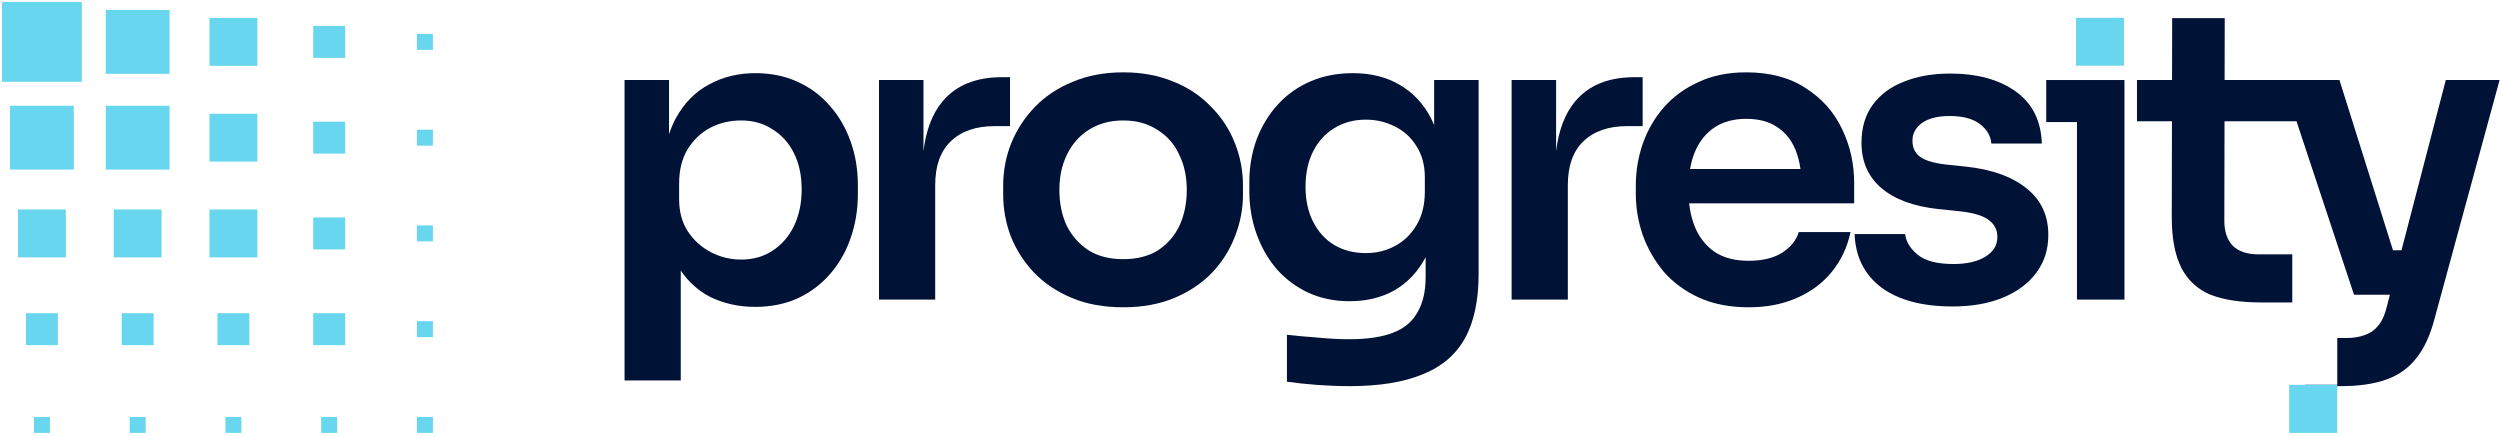 <svg width="574" height="100" viewBox="0 0 574 100" fill="none" xmlns="http://www.w3.org/2000/svg">
<path d="M519.063 69.439C514.42 69.439 510.583 68.851 507.55 67.675C504.579 66.437 502.35 64.394 500.865 61.547C499.379 58.638 498.636 54.738 498.636 49.848L498.681 27.843H490.652V18.373H498.7L498.729 4.167H510.799L510.771 18.373H537.137L549.43 57.461H551.383L561.555 18.373H573.904L558.956 73.245C557.965 77.021 556.573 80.023 554.777 82.251C552.982 84.542 550.661 86.182 547.814 87.172C545.029 88.163 541.562 88.658 537.415 88.658H529.152V88.354H536.637V77.609H538.622C540.417 77.609 541.903 77.362 543.079 76.866C544.317 76.433 545.338 75.69 546.143 74.638C546.947 73.648 547.566 72.255 548 70.46L548.725 67.675H540.479L527.277 27.843H510.752L510.707 50.684C510.707 53.16 511.356 55.078 512.656 56.44C514.018 57.74 515.937 58.39 518.413 58.39H526.305V69.439H519.063Z" fill="#011237"/>
<path fill-rule="evenodd" clip-rule="evenodd" d="M257.905 70.553C253.449 70.553 249.518 69.841 246.114 68.417C242.709 66.994 239.831 65.075 237.479 62.661C235.127 60.185 233.332 57.4 232.094 54.305C230.918 51.21 230.33 47.991 230.33 44.649V42.699C230.33 39.233 230.949 35.952 232.187 32.857C233.486 29.7 235.312 26.915 237.665 24.501C240.079 22.025 242.988 20.106 246.392 18.744C249.797 17.321 253.634 16.609 257.905 16.609C262.176 16.609 266.014 17.321 269.418 18.744C272.823 20.106 275.701 22.025 278.053 24.501C280.467 26.915 282.293 29.7 283.531 32.857C284.769 35.952 285.388 39.233 285.388 42.699V44.649C285.388 47.991 284.769 51.21 283.531 54.305C282.355 57.4 280.591 60.185 278.239 62.661C275.886 65.075 273.008 66.994 269.604 68.417C266.199 69.841 262.3 70.553 257.905 70.553ZM257.905 59.504C261.062 59.504 263.724 58.823 265.89 57.461C268.056 56.038 269.697 54.15 270.811 51.798C271.925 49.384 272.482 46.66 272.482 43.627C272.482 40.532 271.894 37.809 270.718 35.457C269.604 33.043 267.933 31.155 265.704 29.793C263.538 28.369 260.938 27.658 257.905 27.658C254.872 27.658 252.242 28.369 250.013 29.793C247.847 31.155 246.176 33.043 244.999 35.457C243.823 37.809 243.235 40.532 243.235 43.627C243.235 46.66 243.792 49.384 244.907 51.798C246.083 54.15 247.754 56.038 249.92 57.461C252.087 58.823 254.748 59.504 257.905 59.504Z" fill="#011237"/>
<path fill-rule="evenodd" clip-rule="evenodd" d="M143.397 18.373V87.358H156.303V62.126C158.095 64.749 160.324 66.754 162.988 68.139C166.144 69.686 169.611 70.46 173.386 70.46C176.977 70.46 180.226 69.81 183.135 68.51C186.045 67.148 188.52 65.291 190.563 62.939C192.668 60.525 194.246 57.771 195.298 54.676C196.412 51.519 196.969 48.115 196.969 44.463V42.513C196.969 38.923 196.412 35.581 195.298 32.486C194.184 29.329 192.575 26.575 190.47 24.222C188.428 21.87 185.952 20.044 183.042 18.744C180.195 17.445 176.977 16.795 173.386 16.795C169.487 16.795 165.959 17.661 162.802 19.394C159.645 21.066 157.107 23.634 155.188 27.101C154.574 28.247 154.048 29.485 153.61 30.814V18.373H143.397ZM177.379 57.554C175.336 58.916 172.922 59.597 170.137 59.597C167.723 59.597 165.433 59.04 163.266 57.926C161.1 56.812 159.336 55.233 157.974 53.191C156.612 51.148 155.931 48.672 155.931 45.763V42.049C155.931 39.016 156.581 36.416 157.881 34.25C159.243 32.083 160.976 30.443 163.08 29.329C165.247 28.215 167.599 27.658 170.137 27.658C172.922 27.658 175.336 28.339 177.379 29.7C179.483 31 181.124 32.826 182.3 35.178C183.476 37.53 184.064 40.316 184.064 43.535C184.064 46.629 183.476 49.415 182.3 51.891C181.124 54.305 179.483 56.193 177.379 57.554Z" fill="#011237"/>
<path d="M201.818 18.373V68.789H214.723V42.513C214.723 38.118 215.9 34.776 218.252 32.486C220.666 30.134 224.039 28.957 228.372 28.957H231.9V17.723H230.043C224.039 17.723 219.49 19.58 216.395 23.294C214.058 26.098 212.603 29.908 212.031 34.724V18.373H201.818Z" fill="#011237"/>
<path fill-rule="evenodd" clip-rule="evenodd" d="M302.445 88.379C304.983 88.565 307.458 88.658 309.872 88.658C316.681 88.658 322.252 87.76 326.585 85.965C330.98 84.232 334.229 81.478 336.334 77.702C338.438 73.926 339.491 68.974 339.491 62.847V18.373H329.277V28.684C329.074 28.205 328.858 27.739 328.627 27.286C326.894 23.882 324.48 21.282 321.385 19.487C318.352 17.692 314.762 16.795 310.615 16.795C307.087 16.795 303.868 17.414 300.959 18.652C298.05 19.89 295.543 21.654 293.439 23.944C291.334 26.234 289.694 28.927 288.518 32.022C287.404 35.054 286.846 38.335 286.846 41.863V43.813C286.846 47.341 287.404 50.653 288.518 53.748C289.632 56.843 291.179 59.535 293.16 61.825C295.203 64.115 297.617 65.91 300.402 67.21C303.249 68.51 306.406 69.16 309.872 69.16C313.772 69.16 317.207 68.325 320.178 66.653C323.15 64.92 325.502 62.444 327.235 59.225L327.285 59.13L327.328 59.048V63.589C327.328 66.87 326.709 69.562 325.471 71.667C324.295 73.833 322.407 75.412 319.807 76.402C317.269 77.392 313.927 77.888 309.78 77.888C307.551 77.888 305.168 77.764 302.63 77.516C300.093 77.331 297.71 77.114 295.481 76.866V87.637C297.648 87.946 299.969 88.194 302.445 88.379ZM320.364 56.44C318.321 57.554 316.062 58.111 313.586 58.111C310.863 58.111 308.449 57.492 306.344 56.254C304.302 55.017 302.692 53.252 301.516 50.962C300.34 48.672 299.752 45.979 299.752 42.885C299.752 39.728 300.34 37.004 301.516 34.714C302.692 32.424 304.302 30.66 306.344 29.422C308.449 28.122 310.863 27.472 313.586 27.472C316 27.472 318.229 27.998 320.271 29.05C322.314 30.041 323.954 31.526 325.192 33.507C326.492 35.488 327.142 37.902 327.142 40.749V43.999C327.142 46.97 326.523 49.508 325.285 51.612C324.047 53.717 322.407 55.326 320.364 56.44Z" fill="#011237"/>
<path d="M347.068 68.789V18.373H357.282V34.723C357.854 29.908 359.309 26.098 361.645 23.294C364.74 19.58 369.29 17.723 375.294 17.723H377.151V28.957H373.623C369.29 28.957 365.916 30.134 363.502 32.486C361.15 34.776 359.974 38.118 359.974 42.513V68.789H347.068Z" fill="#011237"/>
<path fill-rule="evenodd" clip-rule="evenodd" d="M390.064 68.325C393.345 69.81 397.152 70.553 401.484 70.553C405.632 70.553 409.315 69.841 412.533 68.417C415.814 66.994 418.506 64.982 420.611 62.382C422.715 59.783 424.139 56.75 424.882 53.283H412.997C412.44 55.14 411.171 56.719 409.191 58.019C407.21 59.257 404.641 59.876 401.484 59.876C398.328 59.876 395.728 59.195 393.685 57.833C391.643 56.409 390.126 54.49 389.136 52.076C388.478 50.432 388.039 48.636 387.818 46.691H425.717V42.049C425.717 37.592 424.789 33.445 422.932 29.608C421.075 25.708 418.29 22.582 414.576 20.23C410.924 17.816 406.374 16.609 400.927 16.609C396.78 16.609 393.128 17.352 389.971 18.837C386.815 20.261 384.153 22.211 381.987 24.687C379.882 27.101 378.273 29.886 377.159 33.043C376.106 36.138 375.58 39.356 375.58 42.699V44.463C375.58 47.682 376.106 50.838 377.159 53.933C378.273 57.028 379.882 59.844 381.987 62.382C384.153 64.858 386.846 66.839 390.064 68.325ZM388.038 38.799C388.285 37.381 388.651 36.081 389.136 34.9C390.188 32.424 391.705 30.536 393.685 29.236C395.666 27.936 398.08 27.286 400.927 27.286C403.775 27.286 406.127 27.905 407.984 29.143C409.903 30.381 411.326 32.145 412.255 34.435C412.783 35.74 413.162 37.194 413.389 38.799H388.038Z" fill="#011237"/>
<path d="M448.29 70.367C441.358 70.367 435.911 68.912 431.949 66.003C428.05 63.032 426.007 58.947 425.821 53.748H437.427C437.613 55.481 438.572 57.059 440.305 58.483C442.038 59.906 444.762 60.618 448.476 60.618C451.571 60.618 454.016 60.061 455.811 58.947C457.668 57.833 458.596 56.316 458.596 54.398C458.596 52.726 457.884 51.395 456.461 50.405C455.099 49.415 452.747 48.765 449.404 48.455L444.948 47.991C439.315 47.372 434.982 45.763 431.949 43.163C428.916 40.563 427.4 37.097 427.4 32.764C427.4 29.298 428.266 26.389 429.999 24.037C431.732 21.684 434.116 19.921 437.148 18.744C440.243 17.506 443.772 16.887 447.733 16.887C453.923 16.887 458.937 18.249 462.774 20.973C466.612 23.696 468.624 27.689 468.809 32.95H457.203C457.08 31.217 456.213 29.731 454.604 28.493C452.994 27.255 450.673 26.636 447.64 26.636C444.917 26.636 442.812 27.163 441.327 28.215C439.841 29.267 439.098 30.629 439.098 32.3C439.098 33.909 439.686 35.147 440.862 36.014C442.1 36.88 444.081 37.468 446.805 37.778L451.261 38.242C457.203 38.861 461.846 40.502 465.188 43.163C468.593 45.825 470.295 49.415 470.295 53.933C470.295 57.276 469.366 60.185 467.509 62.661C465.714 65.075 463.177 66.963 459.896 68.325C456.615 69.686 452.747 70.367 448.29 70.367Z" fill="#011237"/>
<path d="M476.871 28.029V68.789H487.777V18.373H469.815V28.029H476.871Z" fill="#011237"/>
<path d="M525.596 88.354L536.637 88.354V99.395H525.596V88.354Z" fill="#68D6EE"/>
<path d="M476.659 4.091H487.659V15.091H476.659V4.091Z" fill="#68D6EE"/>
<path d="M0.463 0.465H18.784V18.785H0.463V0.465Z" fill="#68D6EE"/>
<path d="M95.733 7.793H99.397V11.457H95.733V7.793Z" fill="#68D6EE"/>
<path d="M24.276 24.281H38.932V38.937H24.276V24.281Z" fill="#68D6EE"/>
<path d="M95.733 29.777H99.397V33.441H95.733V29.777Z" fill="#68D6EE"/>
<path d="M48.096 48.097H59.088V59.09H48.096V48.097Z" fill="#68D6EE"/>
<path d="M95.733 51.761H99.397V55.426H95.733V51.761Z" fill="#68D6EE"/>
<path d="M7.793 95.73H11.458V99.394H7.793V95.73Z" fill="#68D6EE"/>
<path d="M29.778 95.73H33.442V99.394H29.778V95.73Z" fill="#68D6EE"/>
<path d="M51.76 95.73H55.424V99.394H51.76V95.73Z" fill="#68D6EE"/>
<path d="M71.915 71.914H79.243V79.242H71.915V71.914Z" fill="#68D6EE"/>
<path d="M73.743 95.73H77.407V99.394H73.743V95.73Z" fill="#68D6EE"/>
<path d="M95.733 73.746H99.397V77.41H95.733V73.746Z" fill="#68D6EE"/>
<path d="M95.733 95.73H99.397V99.394H95.733V95.73Z" fill="#68D6EE"/>
<path d="M24.276 2.297H38.932V16.953H24.276V2.297Z" fill="#68D6EE"/>
<path d="M48.096 26.113H59.088V37.105H48.096V26.113Z" fill="#68D6EE"/>
<path d="M48.096 4.129H59.088V15.121H48.096V4.129Z" fill="#68D6EE"/>
<path d="M71.915 49.929H79.243V57.258H71.915V49.929Z" fill="#68D6EE"/>
<path d="M71.915 5.961H79.243V13.289H71.915V5.961Z" fill="#68D6EE"/>
<path d="M2.297 24.281H16.954V38.937H2.297V24.281Z" fill="#68D6EE"/>
<path d="M4.127 48.097H15.12V59.09H4.127V48.097Z" fill="#68D6EE"/>
<path d="M5.958 71.914H13.286V79.242H5.958V71.914Z" fill="#68D6EE"/>
<path d="M26.11 48.097H37.102V59.09H26.11V48.097Z" fill="#68D6EE"/>
<path d="M71.915 27.945H79.243V35.273H71.915V27.945Z" fill="#68D6EE"/>
<path d="M49.926 71.914H57.254V79.242H49.926V71.914Z" fill="#68D6EE"/>
<path d="M27.944 71.914H35.272V79.242H27.944V71.914Z" fill="#68D6EE"/>
</svg>
